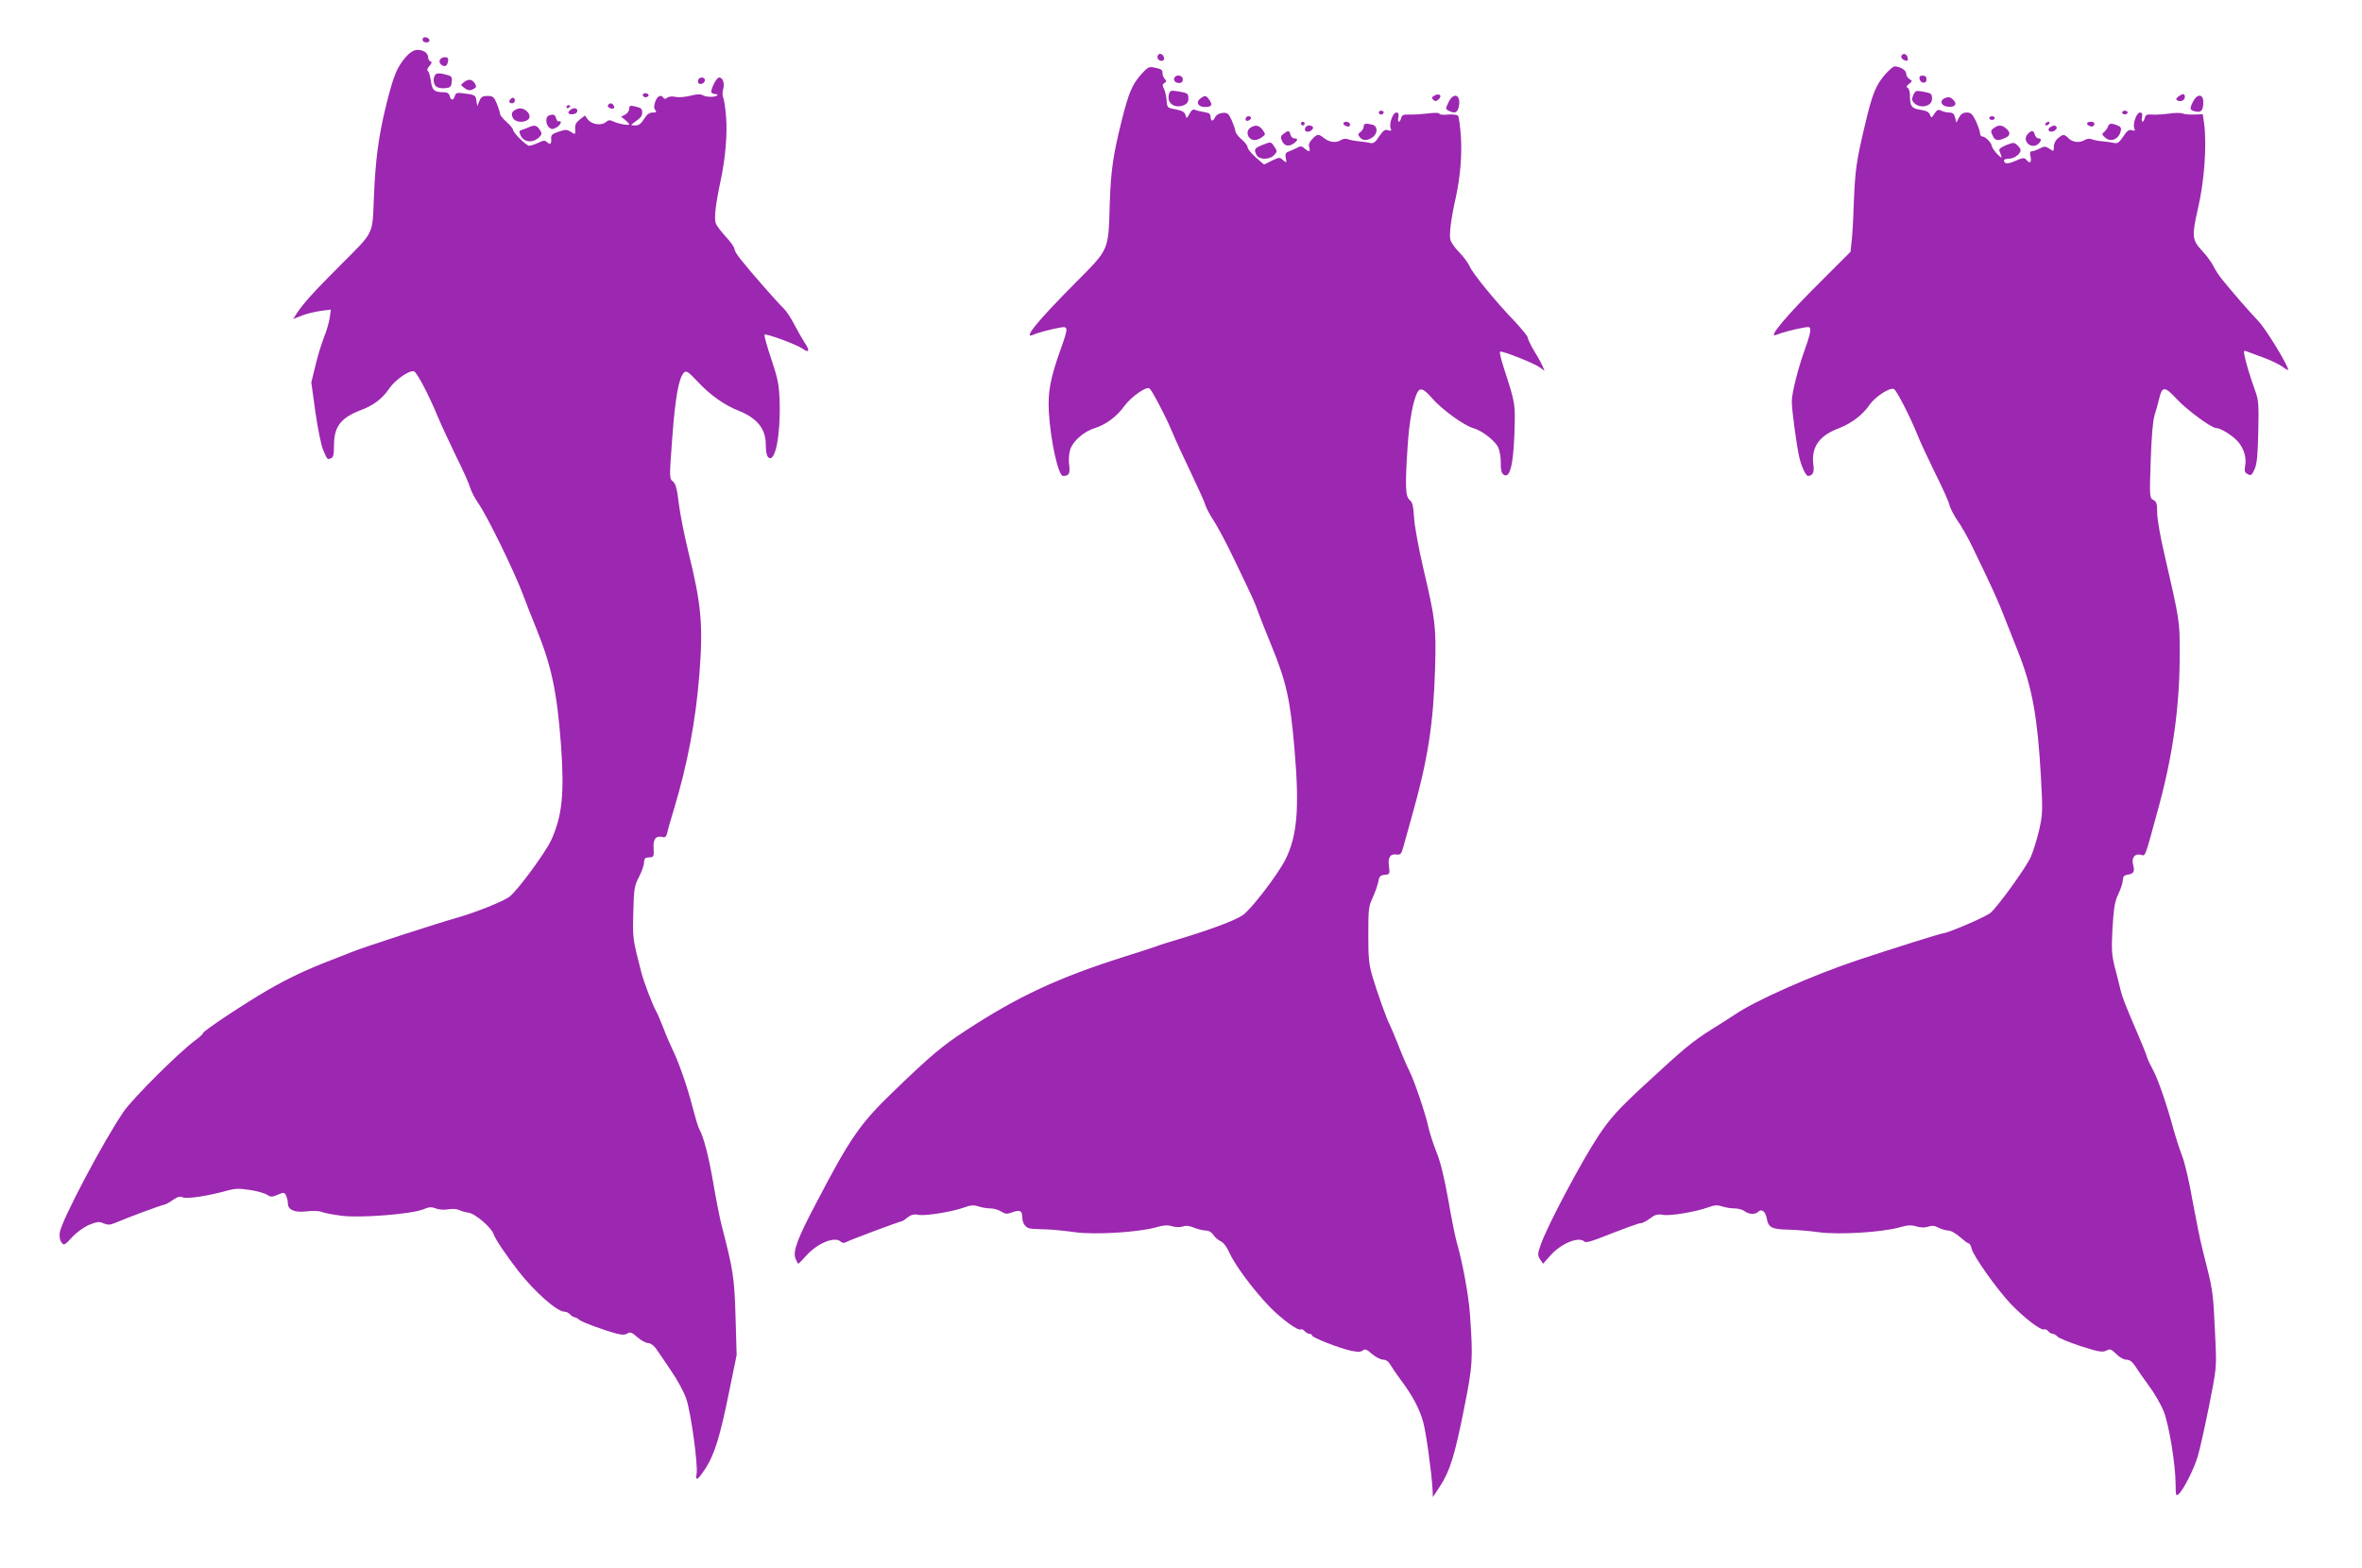 <?xml version="1.0" standalone="no"?>
<!DOCTYPE svg PUBLIC "-//W3C//DTD SVG 20010904//EN"
 "http://www.w3.org/TR/2001/REC-SVG-20010904/DTD/svg10.dtd">
<svg version="1.0" xmlns="http://www.w3.org/2000/svg"
 width="1280pt" height="850pt" viewBox="0 0 1280 850"
 preserveAspectRatio="xMidYMid meet">
<g transform="translate(0,850) scale(0.1,-0.1)"
fill="#9c27b0" stroke="none">
<path d="M2290 8286 c0 -10 9 -16 21 -16 24 0 21 23 -4 28 -10 2 -17 -3 -17
-12z"/>
<path d="M2201 8193 c-50 -57 -68 -100 -110 -270 -40 -164 -57 -293 -65 -498
-8 -200 2 -179 -175 -356 -151 -151 -209 -215 -245 -271 l-17 -27 48 19 c26
10 72 21 102 25 l54 7 -6 -43 c-3 -24 -17 -71 -30 -104 -13 -33 -35 -102 -47
-154 l-23 -94 22 -159 c13 -90 31 -181 42 -206 24 -56 22 -54 43 -46 12 5 16
20 16 71 0 101 37 149 148 191 68 26 114 61 152 117 32 47 111 101 134 92 16
-6 82 -132 129 -247 20 -47 65 -144 100 -216 36 -72 70 -148 75 -168 6 -20 26
-58 44 -84 46 -64 196 -371 243 -497 12 -33 45 -117 73 -186 81 -200 110 -338
132 -625 19 -266 7 -386 -53 -518 -32 -69 -185 -277 -228 -308 -37 -26 -187
-86 -284 -113 -97 -27 -511 -161 -565 -184 -14 -5 -65 -26 -115 -45 -133 -51
-234 -99 -343 -162 -128 -74 -352 -223 -352 -234 0 -5 -19 -22 -42 -39 -88
-65 -335 -311 -387 -385 -107 -155 -337 -590 -347 -656 -3 -22 0 -42 9 -54 13
-18 16 -17 56 26 23 26 63 55 92 68 44 18 55 20 80 9 25 -10 36 -9 67 4 60 26
251 97 262 97 5 0 26 11 46 25 27 19 41 22 54 15 20 -10 137 7 239 36 44 12
66 13 125 4 39 -6 81 -18 93 -26 20 -13 27 -13 58 0 32 14 36 14 45 -4 5 -10
10 -29 10 -43 0 -35 37 -51 102 -43 30 4 66 3 81 -3 14 -6 63 -15 109 -21 101
-13 379 9 442 35 31 13 44 14 67 5 16 -7 44 -9 68 -5 23 4 48 2 60 -4 11 -6
33 -12 49 -14 36 -4 126 -81 137 -117 8 -25 68 -115 136 -202 87 -111 208
-218 248 -218 10 0 24 -7 31 -15 7 -8 17 -15 23 -15 6 0 18 -6 26 -14 16 -13
131 -56 204 -75 28 -7 44 -7 57 1 15 10 24 6 54 -20 20 -18 47 -32 59 -32 13
-1 30 -13 42 -30 11 -16 48 -69 81 -119 34 -49 71 -117 83 -153 26 -77 64
-359 56 -406 -8 -45 7 -35 51 33 47 75 76 169 124 405 l42 205 -6 207 c-6 213
-13 256 -76 498 -10 41 -31 145 -45 230 -25 144 -51 246 -77 293 -6 11 -21 63
-35 116 -27 107 -74 242 -108 311 -12 25 -35 77 -49 115 -15 39 -32 79 -38 89
-23 42 -70 164 -84 221 -45 174 -46 179 -42 320 3 129 6 144 31 192 15 29 27
64 27 78 0 14 6 26 13 26 6 1 19 2 27 3 12 1 14 12 12 48 -4 50 13 70 49 61
13 -4 20 2 25 23 3 16 19 72 35 124 75 248 119 483 139 734 21 267 11 380 -60
666 -22 91 -46 210 -52 265 -9 77 -17 104 -32 116 -19 15 -19 20 -3 235 16
217 35 325 63 354 13 13 22 7 77 -51 65 -70 146 -127 219 -155 101 -40 148
-98 148 -185 0 -38 5 -61 15 -69 36 -29 65 120 60 301 -3 92 -8 121 -45 232
-24 70 -40 130 -37 133 8 8 176 -54 208 -77 35 -25 39 -9 8 36 -11 17 -35 59
-54 95 -18 36 -45 76 -60 90 -28 26 -175 193 -232 265 -18 22 -33 47 -33 56 0
9 -21 38 -46 65 -25 27 -50 60 -55 73 -10 26 -1 105 26 231 26 122 37 250 30
344 -4 50 -11 98 -16 107 -4 9 -5 30 0 46 9 32 -2 63 -22 63 -15 0 -49 -69
-41 -82 3 -4 12 -8 21 -8 9 0 13 -3 10 -7 -11 -11 -61 -10 -79 1 -12 7 -32 6
-67 -3 -28 -7 -64 -10 -81 -6 -18 4 -36 2 -45 -5 -9 -7 -15 -8 -20 0 -12 20
-33 10 -44 -21 -8 -24 -8 -36 0 -45 9 -11 6 -14 -14 -14 -18 0 -31 -10 -47
-35 -16 -26 -28 -35 -48 -35 -26 1 -26 1 -7 15 38 27 45 36 45 55 0 21 -4 25
-42 34 -23 5 -28 3 -28 -13 0 -11 -10 -26 -22 -32 l-22 -12 22 -17 c12 -10 22
-21 22 -24 0 -8 -61 3 -87 16 -18 9 -27 8 -40 -4 -24 -21 -79 -12 -98 15 l-15
21 -27 -21 c-21 -16 -28 -29 -26 -52 1 -32 1 -32 -23 -16 -22 14 -29 14 -67 1
-36 -12 -42 -18 -40 -40 2 -28 -6 -33 -24 -15 -9 9 -21 8 -46 -5 -19 -9 -41
-16 -49 -16 -16 0 -88 71 -88 87 0 6 -16 25 -35 42 -19 17 -35 36 -35 43 0 7
-8 32 -17 55 -16 38 -22 43 -51 43 -26 0 -35 -5 -44 -27 l-12 -28 -4 28 c-4
31 -7 33 -69 41 -36 5 -43 3 -48 -14 -8 -26 -21 -26 -28 0 -3 13 -14 20 -29
20 -55 0 -66 10 -73 61 -4 27 -11 52 -17 55 -5 3 -2 15 9 26 13 15 15 22 6 25
-7 3 -13 13 -13 23 0 11 -9 24 -19 30 -37 19 -66 11 -100 -27z"/>
<path d="M6275 8201 c-8 -15 3 -31 21 -31 9 0 14 7 12 17 -4 20 -24 28 -33 14z"/>
<path d="M10305 8199 c-4 -6 -1 -15 6 -20 21 -13 31 -11 27 8 -4 20 -24 28
-33 12z"/>
<path d="M2383 8174 c-6 -17 14 -36 32 -31 6 2 11 13 13 25 3 17 -2 22 -18 22
-11 0 -23 -7 -27 -16z"/>
<path d="M6185 8098 c-49 -56 -67 -96 -105 -246 -48 -193 -60 -274 -66 -452
-8 -262 0 -245 -183 -430 -212 -213 -289 -309 -233 -285 23 11 99 31 145 39
47 9 47 1 6 -114 -58 -162 -71 -234 -65 -345 9 -153 51 -345 77 -345 32 0 39
13 33 60 -4 28 -1 63 6 84 14 45 76 99 132 115 61 19 120 63 161 120 38 52
122 110 137 95 17 -17 88 -153 120 -230 18 -44 65 -146 105 -229 39 -82 75
-161 78 -175 4 -14 23 -50 43 -80 20 -30 73 -129 116 -220 109 -227 105 -219
127 -280 11 -30 43 -111 71 -179 81 -198 102 -291 125 -561 28 -323 15 -471
-50 -601 -42 -82 -187 -271 -231 -300 -43 -29 -183 -81 -344 -129 -58 -17
-114 -35 -125 -40 -11 -4 -87 -29 -170 -55 -358 -113 -579 -216 -860 -400
-128 -83 -192 -137 -392 -330 -182 -175 -236 -253 -422 -610 -100 -189 -126
-260 -110 -297 6 -15 13 -28 15 -28 2 0 23 21 46 47 62 67 154 103 185 72 7
-7 17 -8 30 -1 21 12 290 112 299 112 3 0 18 9 32 21 20 15 35 19 60 14 37 -7
185 17 250 41 33 12 49 13 74 5 17 -6 46 -11 65 -11 18 0 45 -8 59 -17 22 -14
31 -15 60 -4 42 15 54 8 54 -29 0 -16 7 -36 16 -44 16 -17 19 -17 119 -20 33
-1 101 -8 150 -15 106 -15 341 -1 438 26 43 12 65 14 90 6 20 -6 42 -6 57 -1
16 6 36 4 62 -7 21 -8 49 -15 63 -15 15 0 31 -9 40 -23 8 -13 27 -29 40 -35
15 -7 33 -30 44 -56 31 -70 128 -202 221 -299 63 -65 154 -132 168 -123 5 3
15 -1 22 -9 7 -8 19 -15 26 -15 8 0 14 -4 14 -9 0 -11 148 -69 213 -83 35 -7
51 -7 62 2 12 10 22 6 50 -19 20 -17 47 -31 60 -31 15 0 29 -9 36 -22 7 -12
35 -54 64 -93 62 -84 98 -152 118 -225 15 -54 45 -270 50 -360 l2 -45 38 58
c54 82 81 169 131 422 47 234 49 267 32 510 -7 104 -40 280 -71 389 -8 26 -29
130 -46 229 -22 123 -42 206 -64 261 -18 45 -37 104 -43 131 -16 76 -77 256
-105 311 -14 28 -41 91 -61 143 -20 51 -41 100 -46 109 -15 27 -66 171 -92
257 -20 68 -23 102 -23 230 0 137 2 154 24 200 13 28 26 66 30 85 5 29 11 36
35 38 28 3 28 5 23 47 -7 48 7 69 44 63 18 -2 24 4 34 42 7 25 28 102 48 172
85 302 115 494 124 798 6 224 2 259 -64 540 -25 107 -48 231 -50 275 -4 63 -9
83 -24 95 -23 19 -25 74 -11 290 9 140 31 258 56 298 14 22 35 12 78 -38 50
-58 173 -148 223 -161 46 -13 117 -68 134 -104 8 -17 14 -53 14 -82 -1 -34 3
-56 13 -64 35 -29 55 46 61 226 5 160 5 156 -55 343 -17 50 -27 94 -23 96 10
6 183 -62 213 -84 l28 -20 -9 22 c-5 13 -25 50 -45 82 -20 33 -36 66 -36 74 0
8 -31 46 -68 86 -105 109 -233 265 -248 303 -8 18 -33 52 -55 74 -23 23 -45
54 -49 69 -8 26 3 113 29 229 24 110 34 224 28 328 -4 59 -11 111 -16 116 -5
5 -30 8 -55 6 -25 -3 -46 0 -46 5 0 5 -26 6 -62 1 -35 -4 -80 -7 -101 -6 -31
1 -40 -2 -44 -19 -8 -29 -21 -25 -15 5 3 18 0 25 -11 25 -19 0 -40 -60 -31
-85 6 -14 3 -16 -14 -11 -17 6 -26 -1 -48 -33 -20 -32 -31 -40 -48 -36 -11 3
-39 7 -61 9 -22 2 -48 7 -59 11 -11 5 -27 3 -37 -3 -28 -18 -63 -14 -92 8 -32
26 -39 25 -66 -4 -16 -17 -21 -31 -16 -45 8 -25 -2 -27 -26 -5 -13 12 -22 13
-36 5 -10 -6 -30 -15 -44 -20 -22 -8 -26 -14 -21 -38 5 -27 4 -27 -15 -11 -18
17 -21 16 -61 -3 l-42 -21 -44 38 c-24 22 -45 46 -45 56 -1 9 -15 28 -33 43
-18 15 -33 35 -33 44 -1 9 -10 35 -20 59 -18 38 -23 42 -50 40 -19 -2 -34 -11
-41 -25 -12 -25 -24 -20 -24 8 0 11 -10 18 -32 21 -18 3 -41 8 -50 12 -12 6
-21 0 -32 -21 -15 -27 -16 -27 -22 -6 -4 16 -17 23 -52 30 -46 8 -47 9 -50 48
-1 22 -8 50 -14 63 -10 19 -9 25 2 32 12 7 12 12 2 22 -6 6 -12 20 -12 29 0
21 -5 25 -46 33 -26 6 -35 2 -69 -36z"/>
<path d="M10217 8098 c-52 -61 -70 -103 -110 -273 -49 -208 -54 -244 -62 -450
-2 -71 -7 -155 -11 -185 l-6 -55 -156 -156 c-193 -191 -297 -316 -246 -294 25
11 100 31 147 39 34 6 37 5 37 -16 0 -13 -12 -54 -26 -93 -38 -103 -74 -244
-74 -291 0 -46 25 -231 40 -300 11 -50 36 -104 48 -104 25 1 35 20 29 59 -13
97 31 160 139 200 67 26 129 73 165 126 31 46 116 100 134 85 18 -15 89 -155
125 -245 16 -41 61 -136 98 -212 38 -76 73 -152 76 -170 4 -17 24 -55 44 -85
21 -29 57 -93 81 -143 113 -234 137 -287 173 -380 22 -55 57 -145 79 -200 73
-187 101 -346 119 -665 10 -183 10 -201 -9 -287 -12 -51 -32 -116 -45 -146
-24 -56 -174 -264 -218 -304 -22 -21 -237 -113 -262 -113 -11 0 -271 -82 -461
-145 -240 -80 -554 -219 -663 -294 -15 -10 -72 -47 -127 -81 -106 -67 -148
-102 -360 -298 -141 -130 -187 -180 -252 -277 -92 -139 -279 -491 -314 -593
-17 -49 -17 -55 -3 -78 l16 -24 39 44 c58 66 155 106 185 76 6 -6 30 -1 69 14
176 68 225 86 238 86 7 0 29 11 48 25 27 21 41 25 71 20 40 -7 176 16 246 41
33 12 49 13 74 5 17 -6 47 -11 67 -11 20 0 45 -7 55 -15 24 -18 58 -19 73 -4
19 19 40 3 47 -34 9 -51 27 -60 114 -62 42 -1 118 -7 167 -14 106 -15 341 -1
438 26 45 13 65 14 93 5 23 -7 45 -7 63 -1 20 7 35 6 57 -6 16 -8 40 -15 53
-15 13 0 41 -16 62 -35 22 -19 43 -35 48 -35 5 0 12 -13 16 -29 8 -38 137
-220 211 -298 70 -74 163 -145 180 -139 7 3 18 -2 24 -10 7 -8 18 -14 25 -14
7 0 18 -7 25 -15 7 -8 64 -31 126 -52 98 -31 118 -34 138 -24 20 11 26 9 54
-18 17 -18 41 -31 55 -31 17 0 31 -10 46 -32 11 -18 45 -67 75 -108 31 -41 67
-104 81 -139 29 -72 64 -286 65 -395 0 -60 2 -67 15 -56 26 22 82 131 104 203
12 38 39 162 62 275 40 202 41 210 35 347 -14 294 -10 264 -71 505 -13 52 -37
172 -54 265 -16 94 -41 202 -56 240 -15 39 -38 111 -51 160 -35 127 -82 263
-109 310 -12 22 -26 51 -30 65 -4 14 -26 70 -50 125 -68 158 -84 199 -94 241
-5 21 -18 75 -30 119 -18 71 -19 96 -13 215 7 112 12 143 32 185 13 27 24 61
24 75 1 19 7 26 26 29 32 4 40 17 30 52 -11 38 8 64 41 56 27 -7 19 -28 101
273 75 280 111 541 110 820 0 177 2 167 -86 550 -20 85 -36 181 -36 212 0 48
-3 59 -21 68 -20 11 -21 16 -14 213 4 130 12 218 21 247 8 25 19 64 24 86 17
72 30 72 96 1 56 -60 188 -157 213 -157 25 0 89 -40 119 -74 33 -38 48 -89 38
-136 -4 -23 -1 -32 15 -40 17 -10 22 -6 37 27 13 29 17 75 20 203 3 150 2 171
-18 225 -27 75 -50 151 -57 189 -5 26 -3 28 13 21 11 -4 51 -19 89 -33 39 -14
85 -36 103 -49 17 -13 32 -21 32 -18 0 24 -120 221 -162 265 -53 56 -122 135
-191 219 -21 25 -44 61 -52 78 -8 18 -35 55 -61 83 -55 59 -57 80 -24 225 36
151 50 351 34 469 l-7 47 -46 -2 c-25 -1 -54 2 -64 6 -9 4 -43 4 -75 -1 -31
-4 -72 -7 -90 -5 -27 2 -35 -1 -39 -18 -8 -30 -21 -26 -15 4 3 18 0 25 -11 25
-19 0 -40 -60 -31 -85 6 -14 3 -16 -13 -11 -16 5 -26 -2 -47 -34 -21 -32 -31
-39 -49 -35 -12 3 -40 7 -62 9 -22 1 -48 7 -59 11 -11 5 -26 3 -37 -3 -28 -18
-67 -14 -89 8 -24 24 -29 24 -57 1 -14 -11 -23 -30 -23 -46 0 -27 -1 -27 -24
-11 -22 14 -28 14 -53 1 -15 -8 -34 -15 -42 -15 -10 0 -12 -8 -7 -30 6 -32 -4
-39 -23 -16 -10 12 -19 12 -57 -5 -42 -19 -64 -19 -64 2 0 5 13 9 28 9 28 0
62 26 62 47 0 5 -8 17 -18 26 -17 16 -21 16 -61 0 -27 -11 -40 -21 -36 -30 17
-43 16 -46 -11 -19 -16 17 -29 36 -30 44 -3 20 -35 52 -51 52 -7 0 -13 8 -13
18 0 9 -10 38 -22 65 -19 39 -27 47 -50 47 -20 0 -31 -8 -42 -27 l-14 -28 -7
28 c-5 20 -13 27 -32 27 -13 0 -33 5 -43 10 -16 8 -22 6 -37 -16 -16 -25 -17
-25 -24 -6 -6 15 -20 22 -53 27 -48 8 -56 19 -56 82 0 17 -6 34 -12 37 -9 3
-7 10 7 21 19 15 19 17 3 26 -10 6 -18 19 -18 30 0 18 -33 39 -64 39 -6 0 -28
-19 -49 -42z"/>
<path d="M2361 8097 c-16 -16 -14 -52 3 -66 8 -7 30 -11 48 -9 29 3 33 7 36
34 3 29 0 32 -37 41 -27 7 -43 7 -50 0z"/>
<path d="M6365 8080 c-9 -15 4 -30 26 -30 12 0 19 7 19 20 0 21 -33 29 -45 10z"/>
<path d="M10402 8073 c5 -26 38 -29 38 -4 0 15 -6 21 -21 21 -14 0 -19 -5 -17
-17z"/>
<path d="M3785 8070 c-3 -5 -4 -14 0 -20 8 -13 35 -1 35 16 0 16 -26 19 -35 4z"/>
<path d="M2515 8055 c-20 -15 -20 -15 -1 -30 23 -17 35 -18 56 -5 12 7 12 13
4 27 -15 24 -35 27 -59 8z"/>
<path d="M6334 7986 c-11 -45 31 -75 80 -57 18 8 26 18 26 35 0 30 -3 32 -57
41 -40 6 -43 5 -49 -19z"/>
<path d="M10369 7986 c-9 -20 -9 -29 0 -40 31 -38 101 -25 101 18 0 29 -3 31
-53 40 -33 6 -38 4 -48 -18z"/>
<path d="M3485 7990 c-8 -13 15 -24 27 -12 6 6 4 11 -6 15 -8 3 -18 2 -21 -3z"/>
<path d="M7770 7980 c-12 -7 -12 -12 -3 -21 9 -9 16 -9 27 1 26 21 5 39 -24
20z"/>
<path d="M11805 7977 c-13 -10 -15 -16 -6 -21 17 -11 41 0 41 19 0 19 -11 19
-35 2z"/>
<path d="M6505 7966 c-26 -19 -13 -46 24 -46 37 0 44 11 25 38 -18 26 -24 27
-49 8z"/>
<path d="M7849 7944 c-16 -33 -16 -35 1 -44 34 -18 49 -11 56 24 12 64 -30 79
-57 20z"/>
<path d="M10542 7969 c-33 -12 -25 -43 12 -47 40 -5 55 13 31 37 -15 15 -26
17 -43 10z"/>
<path d="M11885 7950 c-21 -40 -19 -47 12 -54 31 -8 43 5 43 52 0 43 -33 45
-55 2z"/>
<path d="M2767 7963 c-12 -11 -8 -23 8 -23 8 0 15 7 15 15 0 16 -12 20 -23 8z"/>
<path d="M3295 7930 c-3 -6 1 -13 10 -16 19 -8 30 0 20 15 -8 14 -22 14 -30 1z"/>
<path d="M3070 7919 c0 -5 5 -7 10 -4 6 3 10 8 10 11 0 2 -4 4 -10 4 -5 0 -10
-5 -10 -11z"/>
<path d="M2804 7910 c-30 -12 -37 -26 -24 -50 11 -21 53 -27 78 -11 35 21 -15
76 -54 61z"/>
<path d="M3098 7909 c-10 -6 -18 -14 -18 -19 0 -14 37 -12 46 1 10 17 -9 29
-28 18z"/>
<path d="M7472 7889 c2 -6 8 -10 13 -10 5 0 11 4 13 10 2 6 -4 11 -13 11 -9 0
-15 -5 -13 -11z"/>
<path d="M11500 7890 c0 -5 7 -10 15 -10 8 0 15 5 15 10 0 6 -7 10 -15 10 -8
0 -15 -4 -15 -10z"/>
<path d="M2973 7873 c-18 -7 -16 -48 3 -64 13 -11 20 -11 41 1 23 13 31 39 10
32 -5 -1 -11 7 -14 18 -5 20 -16 23 -40 13z"/>
<path d="M6750 7855 c0 -9 6 -12 15 -9 8 4 15 10 15 15 0 5 -7 9 -15 9 -8 0
-15 -7 -15 -15z"/>
<path d="M10780 7860 c0 -5 7 -10 15 -10 8 0 15 5 15 10 0 6 -7 10 -15 10 -8
0 -15 -4 -15 -10z"/>
<path d="M7050 7830 c0 -5 5 -10 10 -10 6 0 10 5 10 10 0 6 -4 10 -10 10 -5 0
-10 -4 -10 -10z"/>
<path d="M7280 7831 c0 -11 26 -22 34 -14 3 3 3 10 0 14 -7 12 -34 11 -34 0z"/>
<path d="M11085 7830 c-3 -5 -2 -10 4 -10 5 0 13 5 16 10 3 6 2 10 -4 10 -5 0
-13 -4 -16 -10z"/>
<path d="M11310 7831 c0 -11 26 -22 34 -14 12 12 5 23 -14 23 -11 0 -20 -4
-20 -9z"/>
<path d="M7390 7814 c0 -9 -8 -22 -17 -29 -15 -11 -15 -15 -4 -29 17 -20 40
-20 69 0 29 20 29 60 0 68 -37 9 -48 7 -48 -10z"/>
<path d="M11423 7813 c-4 -10 -13 -23 -21 -29 -12 -9 -12 -13 3 -27 30 -31 76
-14 87 31 5 18 1 25 -18 33 -35 13 -44 11 -51 -8z"/>
<path d="M2865 7810 c-11 -5 -28 -11 -37 -14 -15 -4 -16 -9 -7 -30 19 -41 74
-43 107 -3 9 10 8 19 -4 35 -16 23 -27 26 -59 12z"/>
<path d="M6778 7809 c-21 -12 -23 -40 -6 -57 16 -16 39 -15 66 4 21 15 21 16
5 39 -19 26 -38 30 -65 14z"/>
<path d="M7075 7810 c-11 -18 5 -31 26 -20 11 6 17 15 14 21 -8 12 -32 12 -40
-1z"/>
<path d="M10805 7806 c-17 -12 -18 -18 -7 -40 13 -29 28 -32 67 -14 30 13 32
29 7 51 -23 21 -42 21 -67 3z"/>
<path d="M11111 7811 c-22 -14 -4 -33 20 -21 11 6 17 15 14 21 -8 11 -16 11
-34 0z"/>
<path d="M6956 7775 c-16 -12 -18 -19 -8 -40 13 -27 37 -32 65 -11 21 16 22
26 1 26 -9 0 -18 9 -21 20 -6 24 -12 24 -37 5z"/>
<path d="M10988 7773 c-34 -39 24 -87 60 -51 16 16 15 28 -2 28 -7 0 -16 9
-19 20 -6 25 -19 25 -39 3z"/>
<path d="M6838 7713 c-41 -17 -44 -23 -28 -54 14 -26 71 -26 95 1 17 18 17 21
1 45 -19 28 -18 28 -68 8z"/>
</g>
</svg>
